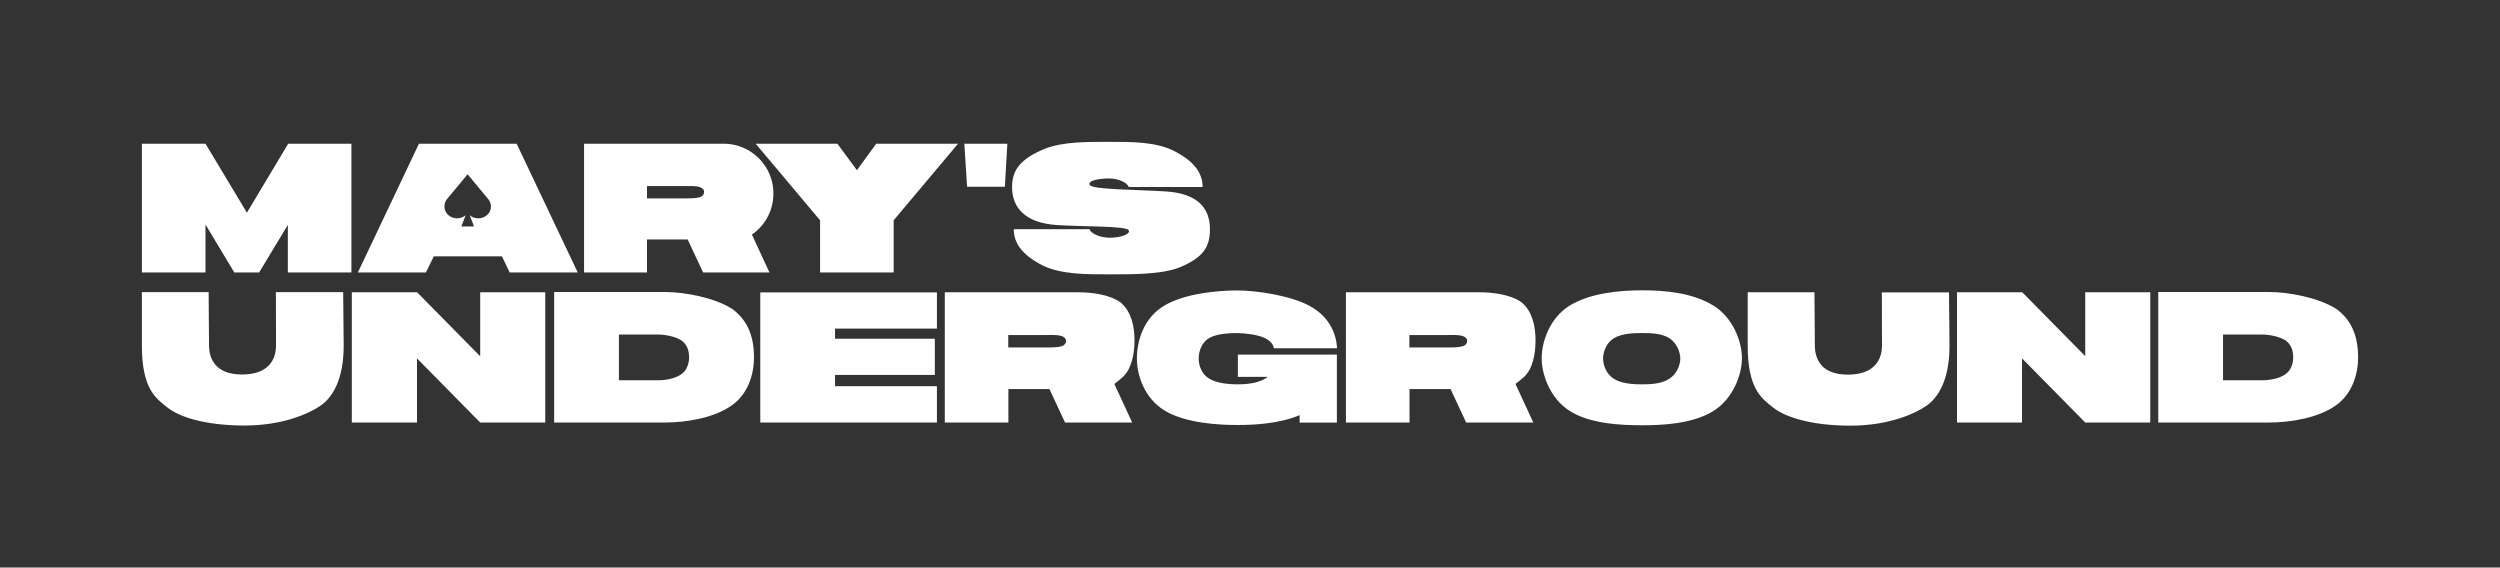 <?xml version="1.0" encoding="utf-8"?>
<!-- Generator: Adobe Illustrator 26.5.0, SVG Export Plug-In . SVG Version: 6.00 Build 0)  -->
<svg version="1.1" id="Layer_1" xmlns="http://www.w3.org/2000/svg" xmlns:xlink="http://www.w3.org/1999/xlink" x="0px" y="0px"
	 viewBox="0 0 1906.5 432.8" style="enable-background:new 0 0 1906.5 432.8;" xml:space="preserve">
<rect x="0" y="0" width="1906.5" height="432.8" fill="#333333" stroke="none"/>
<style type="text/css">
	.st0{fill:#FFFFFF;}
</style>
<path class="st0" d="M261.7,222.9l0.4,40.5c0,26.2-8.6,39.6-17.4,45.8c-8.8,6.2-29.1,15.3-58.1,15.3c-30.9,0-50.3-6.8-59-13.8
	c-8.6-6.9-19.4-13.9-19.4-47.2v-40.7h50.9l0.3,40.5c0,10.4,5,22.3,25.2,22.3c20.3,0,25.9-11.6,25.9-22.1l-0.1-40.7H261.7z
	 M366.2,271.7l-48.1-48.8h-49.8v99.3H318v-48.9l48.2,48.9h49.6v-99.3h-49.6V271.7z M575,272.5c0,12.9-4.5,27.7-16.6,36.4
	c-13.8,10.1-36,13.3-50.9,13.3h-84.9v-99.5h84.9c14.2,0,37.2,4.1,50.9,12.9C571.4,245,575,258.8,575,272.5z M525.5,272.5
	c0-4.8-1.3-9.6-5.8-12.9c-4.8-3.1-12.9-4.5-17.9-4.5H472V290h29.8c5.2,0,13-1.1,17.9-4.7C523.9,282.3,525.5,277.1,525.5,272.5z
	 M579.8,322.2h134.7v-27.7h-77.7v-8.6h76.1v-27.6h-76.1v-7.7h77.7v-27.6H579.8V322.2z M855.6,288.1c-2.4,2-4.1,3.5-5.8,4.7
	l13.6,29.4h-51.2l-11.9-25.5h-31.3v25.5h-48.5v-99.3h102.1c8.8,0,23.4,1.4,32.2,7.9c8.2,7.2,10.4,18.6,10.4,28.9
	C865.1,269.3,863.2,281.7,855.6,288.1z M813,260c0-1.3-0.9-3-3.7-3.8c-3.1-1-8.1-0.7-11.3-0.7h-29.1v9.5H798c3.4,0,8.1,0,11.3-0.9
	C812,263.5,813,261.3,813,260z M922.1,257.8c6-3.5,16.2-3.8,21.4-3.8c4.8,0,15.6,1.1,21.1,3.8c4.3,2.1,6.2,4.7,6.9,7.8h48.1
	c-0.4-10.4-5.4-24.2-21.4-32.6c-14.6-7.7-40.1-11.5-54.6-11.5c-15.3,0-40,2.3-55.6,11.5c-15.6,9.2-21,26.5-21,40.4
	c0,13.5,6.2,30.5,21,39.6c16,9.8,41.3,11.1,55.6,11.1c13.5,0,32-1,47.5-7.5v5.7h28.4v-51.9H944v17h22.7c-0.6,0.6-1.3,1-2,1.4
	c-6.5,3.8-15.2,4.3-21.1,4.3c-5.5,0-15.2-0.6-21.4-4.3c-5.8-3.4-8.1-10.1-8.1-15.3C914.1,268.1,916.2,261.3,922.1,257.8z
	 M1161.5,288.1c-2.4,2-4.1,3.5-5.8,4.7l13.6,29.4h-51.2l-11.9-25.5h-31.3v25.5h-48.5v-99.3h102.1c8.8,0,23.4,1.4,32.2,7.9
	c8.2,7.2,10.3,18.6,10.3,28.9C1171,269.3,1169.1,281.7,1161.5,288.1z M1118.9,260c0-1.3-0.9-3-3.7-3.8c-3.1-1-8.1-0.7-11.3-0.7
	h-29.1v9.5h29.1c3.4,0,8.1,0,11.3-0.9C1117.9,263.5,1118.9,261.3,1118.9,260z M1328.4,273.2c0,13-7.1,30.9-21.4,40
	c-16,10.2-39.8,11.1-54.6,11.1c-14.7,0-39.6-0.7-55.6-11.1c-14.3-9.2-21.1-26.9-21.1-40c0-13.2,6.5-30.9,21.1-40
	c16-9.9,38.7-11.8,55.7-11.8c17.2,0,38.4,1.8,54.4,11.8C1321.4,242.2,1328.4,260.2,1328.4,273.2z M1281.4,273.5
	c0-5.1-2.8-11.9-8.2-15.5c-6.1-4-15.3-4-21-4c-5.7,0-15.3,0.1-21.6,4c-5.5,3.4-8.1,10.3-8.1,15.5c0,5,2.6,11.8,8.1,15.3
	c6.2,4,15.7,4.3,21.4,4.3c5.8,0,14.9-0.1,21.1-4.3C1278.6,285.3,1281.4,278.5,1281.4,273.5z M1435.1,222.9l0.1,40.7
	c0,10.5-5.7,22.1-26,22.1c-20.3,0-25.2-11.9-25.2-22.3l-0.3-40.5h-50.9v40.7c0,33.3,10.8,40.3,19.4,47.2c8.6,6.9,28.1,13.8,59,13.8
	c29.1,0,49.3-9.1,58.1-15.3c8.8-6.2,17.4-19.6,17.4-45.8l-0.4-40.5H1435.1z M1590.3,271.7l-48.1-48.8h-49.8v99.3h49.6v-48.9
	l48.2,48.9h49.6v-99.3h-49.6V271.7z M1798.3,272.5c0,12.9-4.5,27.6-16.6,36.4c-13.8,10.1-36,13.3-50.9,13.3h-84.9v-99.5h84.9
	c14.2,0,37.1,4.1,50.9,12.9C1794.7,245,1798.3,258.8,1798.3,272.5z M1748.8,272.5c0-4.8-1.3-9.6-5.8-12.9
	c-4.8-3.1-12.9-4.5-17.9-4.5h-29.8V290h29.8c5.2,0,13-1.1,17.9-4.7C1747.2,282.3,1748.8,277.1,1748.8,272.5z M219.6,109.9
	l-31.3,52.3l-31.6-52.6h-48.5v98.2h48.5v-36.6l22,36.6h18.9l21.9-36.3v36.3h48.5v-98.2h-48.5V109.9z M625.4,207.8h56.1V168
	l49.1-58.4h-62.4l-14.7,20.2l-14.9-20.2h-62.3l49.1,58.4V207.8z M805.6,171.6c19.1,1.3,53,0.6,55.1,3.9c1.8,2.9-5.8,5.8-14.2,5.8
	c-7.6,0-14.6-3.1-15.6-6.5h-57.8c0,9.7,5.3,18.9,21.2,27.2c14.4,7.6,35.9,7.2,51.2,7.2c15.3,0,40.5,0.4,54.6-5.5
	c18.4-7.7,22.6-16.3,22.6-28.9c0-15.9-9.1-27.2-33.5-28.8c-24.6-1.5-56.4-1.4-58.2-5c-1.7-3.4,7.2-4.9,15-4.9
	c6.7,0,13.7,3.1,14.7,6.5h56.4c0-9.7-5.3-18.9-21.2-27.2c-14.5-7.6-34.5-7.2-49.8-7.2c-15.3,0-35.9-0.4-49.9,5.5
	c-18.4,7.7-24.4,16.3-24.4,28.9C771.8,158.1,781.5,169.9,805.6,171.6z M766.3,142.4l1.9-32.8h-32.8l2.1,32.8H766.3z M493.4,207.8
	h-48v-98.2h106.4c3.7,0,7.3,0.5,10.7,1.5c11.5,3.4,20.7,12,24.9,23.1c1.6,4.2,2.4,8.7,2.4,13.4c0,7-1.9,13.5-5.1,19.1
	c-1.7,2.9-3.7,5.5-6.1,7.9c-1.6,1.6-3.3,3-5.2,4.3l13.4,28.9h-50.6l-11.8-25.2h-31V207.8z M493.4,151.3h28.8c3.4,0,8,0,11.2-0.8
	c2.7-0.7,3.6-2.8,3.6-4.1c0-1.3-0.8-2.9-3.6-3.8c-3.1-1-8-0.7-11.2-0.7h-28.8V151.3z M324.8,207.8h-51.9l46.6-98.2H394l46.6,98.2
	h-51.9l-5.9-12.3h-52L324.8,207.8z M338.9,157.5c0,5,4.3,9,9.6,9c2.5,0,4.9-0.9,6.6-2.4l-3.3,8.6h9.7l-3.3-8.6
	c1.7,1.5,4,2.4,6.6,2.4c5.3,0,9.6-4,9.6-9c0-2-0.7-3.8-1.8-5.3h0l0,0c-0.1-0.2-0.2-0.3-0.4-0.5l-15.6-18.8l-15.6,18.8
	c-0.1,0.1-0.2,0.3-0.4,0.4l0,0C339.6,153.7,338.9,155.5,338.9,157.5z"/>
</svg>

